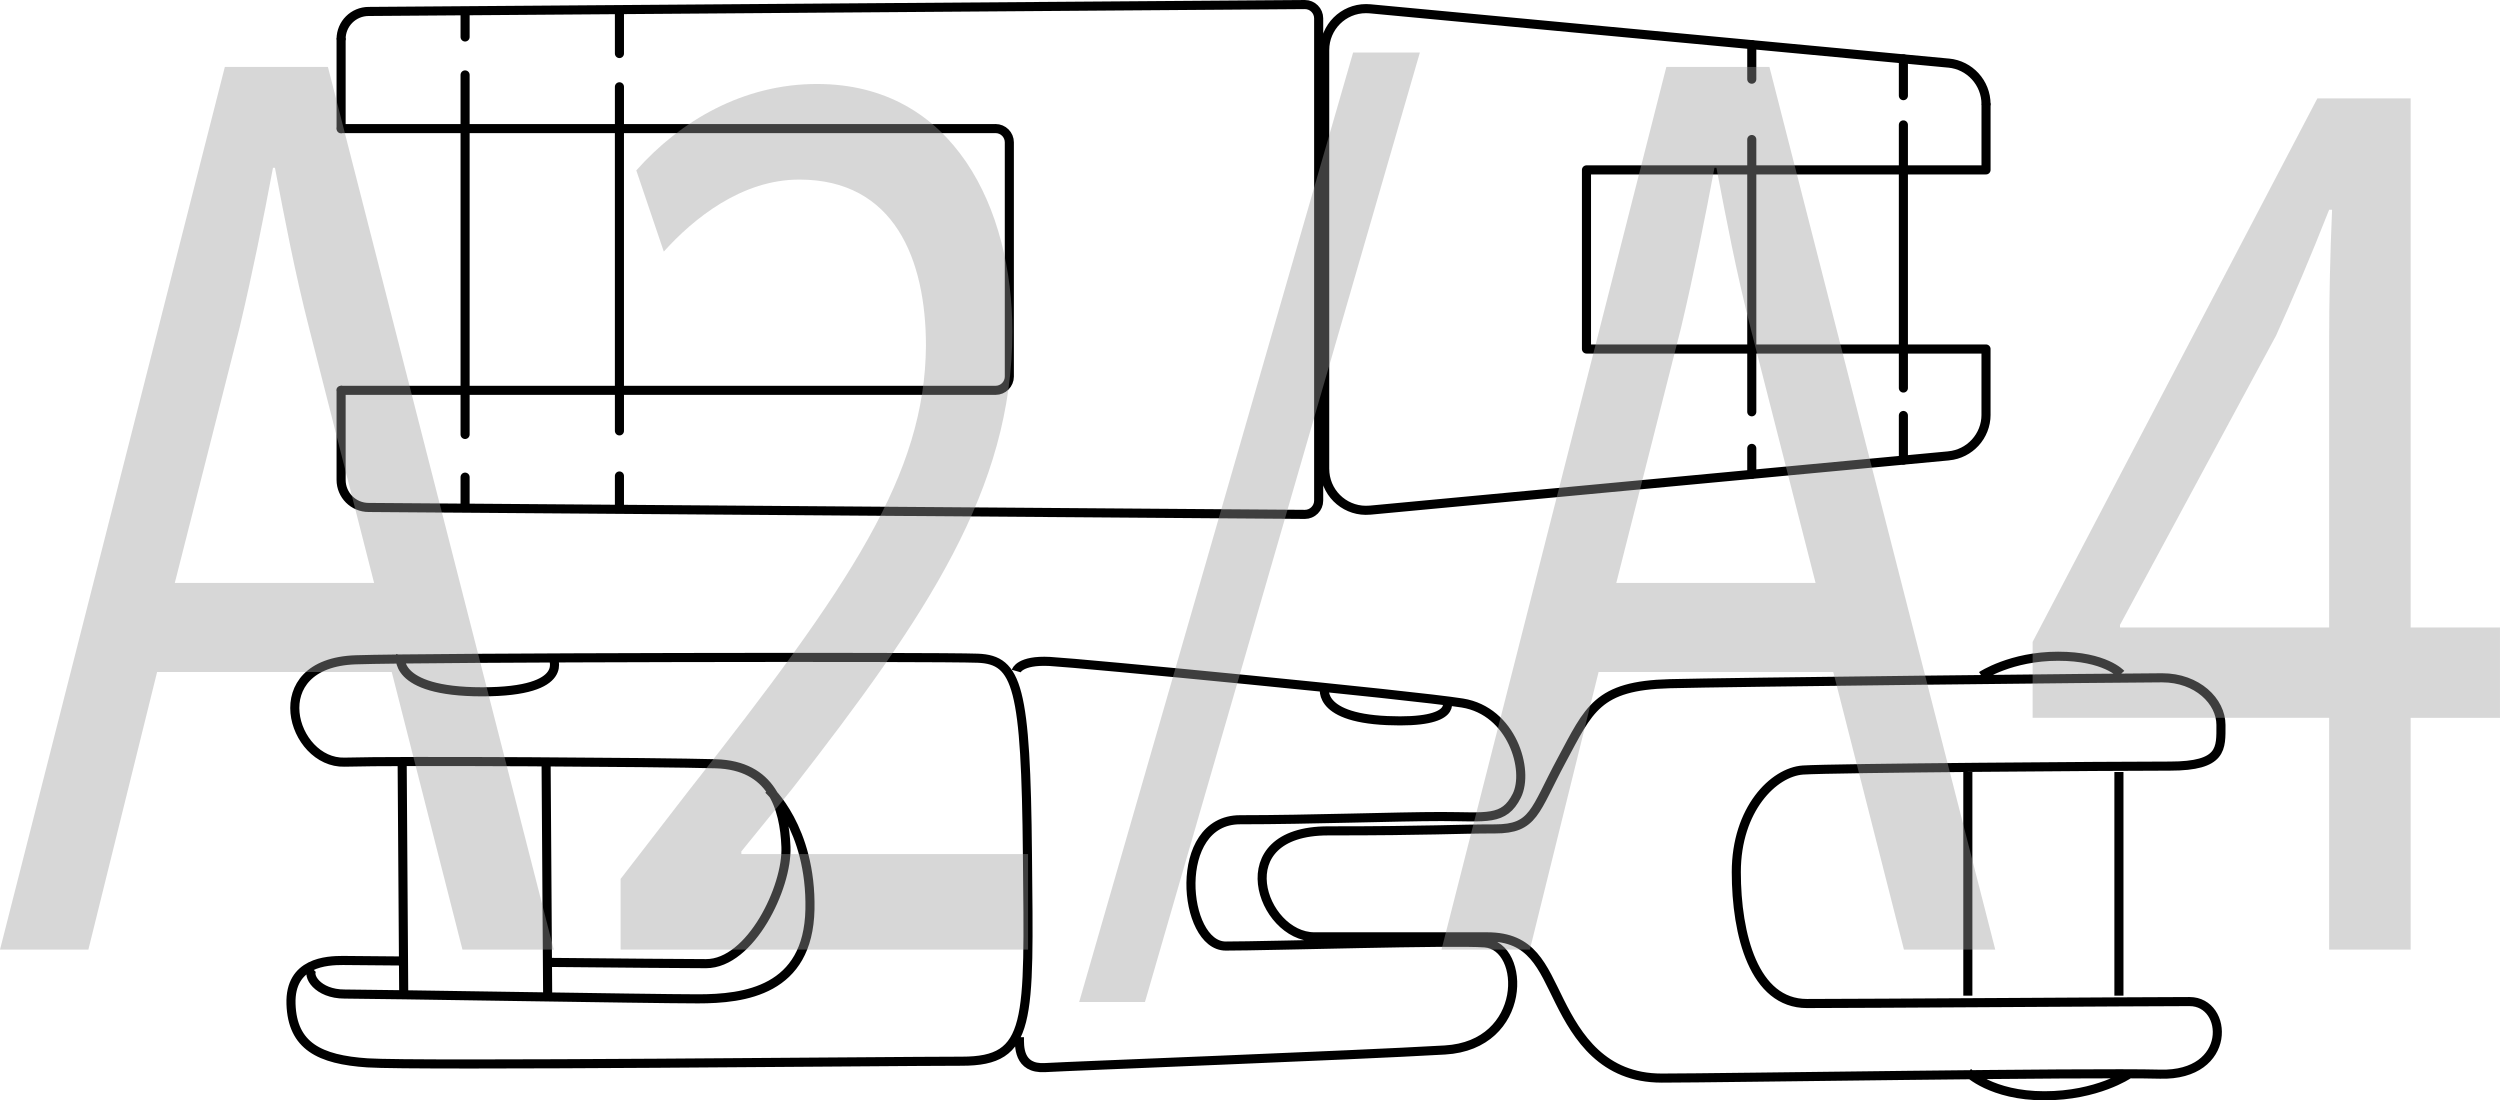 <?xml version="1.0" encoding="UTF-8"?>
<svg id="_Слой_1" data-name="Слой 1" xmlns="http://www.w3.org/2000/svg" viewBox="0 0 137.459 60.5">
  <defs>
    <style>
      .cls-1 {
        fill: #9b9b9b;
      }

      .cls-2, .cls-3 {
        fill: none;
        stroke: #000;
        stroke-width: .5px;
      }

      .cls-3 {
        stroke-linecap: round;
        stroke-linejoin: round;
      }

      .cls-4 {
        opacity: .4;
      }
    </style>
  </defs>
  <line class="cls-3" x1="25.572" y1="2.033" x2="25.572" y2=".63"/>
  <line class="cls-3" x1="34.059" y1="2.944" x2="34.059" y2=".63"/>
  <line class="cls-3" x1="25.572" y1="23.888" x2="25.572" y2="21.461"/>
  <line class="cls-3" x1="34.059" y1="23.692" x2="34.059" y2="21.461"/>
  <line class="cls-3" x1="25.572" y1="7.07" x2="25.572" y2="4.119"/>
  <line class="cls-3" x1="34.059" y1="7.07" x2="34.059" y2="4.772"/>
  <line class="cls-3" x1="34.059" y1="27.902" x2="34.059" y2="26.171"/>
  <line class="cls-3" x1="25.572" y1="27.902" x2="25.572" y2="26.235"/>
  <line class="cls-3" x1="104.655" y1="22.845" x2="104.655" y2="25.297"/>
  <line class="cls-3" x1="96.319" y1="24.653" x2="96.319" y2="26.079"/>
  <line class="cls-3" x1="96.319" y1="7.671" x2="96.319" y2="9.34"/>
  <line class="cls-3" x1="104.655" y1="6.867" x2="104.655" y2="9.34"/>
  <line class="cls-3" x1="96.319" y1="2.452" x2="96.319" y2="4.355"/>
  <line class="cls-3" x1="104.655" y1="3.235" x2="104.655" y2="5.26"/>
  <line class="cls-3" x1="104.655" y1="19.189" x2="104.655" y2="21.336"/>
  <line class="cls-3" x1="96.319" y1="19.189" x2="96.319" y2="22.642"/>
  <path class="cls-3" d="M104.667,9.34c0,.01-.006,.016-.012,.016-.008,0-.016-.006-.016-.016,0-.006,.008-.012,.016-.012,.007,0,.012,.007,.012,.012Zm0,9.849c0,.009-.006,.016-.012,.016-.008,0-.016-.007-.016-.016,0-.007,.008-.012,.016-.012,.007,0,.012,.006,.012,.012Zm-85.896,2.273c0,.009-.006,.016-.016,.016-.006,0-.012-.007-.012-.016,0-.007,.007-.012,.012-.012,.01,0,.016,.006,.016,.012Zm0-14.392c0,.006-.006,.012-.016,.012-.006,0-.012-.007-.012-.012,0-.008,.007-.015,.012-.015,.01,0,.016,.007,.016,.015Zm90.443-1.34c0,.009-.006,.015-.016,.015-.006,0-.011-.006-.011-.015,0-.006,.006-.012,.011-.012,.01,0,.016,.007,.016,.012ZM18.771,2.146c0,.006-.006,.012-.016,.012-.006,0-.012-.007-.012-.012,0-.009,.007-.015,.012-.015,.01,0,.016,.006,.016,.015Zm85.884,7.194v9.849m-8.336-9.849v9.849m10.819,5.875c1.169-.106,2.061-1.088,2.061-2.26m0-17.074c0-1.173-.892-2.154-2.061-2.262m-34.301,22.316c0,.072,.005,.142,.01,.212,.116,1.252,1.224,2.169,2.475,2.053m0-27.566c-.07-.006-.14-.009-.212-.009-1.257,0-2.273,1.018-2.273,2.274m36.362,2.982v3.611m0,9.849h-21.969m21.969-9.849h-21.969m0,0v9.849m-11.907,8.86l31.816-2.985m0-21.596L75.321,.483m33.877,18.706v3.614M72.836,2.748V25.784m-52.565,2.118l51.476,.381c.417,0,.758-.341,.758-.758m0-26.517c0-.417-.341-.758-.758-.758L20.271,.63m52.234,.377V27.525m-53.75-1.139v-4.924m15.303,0V7.07m-8.486,14.392V7.07m29.167,14.392c.417,0,.758-.338,.758-.758m0-12.877c0-.42-.341-.758-.758-.758m0,14.392H18.755M54.739,7.07H18.755m0,19.316c0,.838,.677,1.516,1.516,1.516M20.271,.63c-.839,0-1.516,.679-1.516,1.515M55.497,20.704V7.827m-36.742-.758V2.146"/>
  <path class="cls-2" d="M117.046,59.063s-1.726,1.187-4.639,1.187-4.207-1.295-4.207-1.295m8.415-21.902s-.864-.971-3.453-.971-4.208,1.079-4.208,1.079m7.552,5.286v12.299m-8.307-12.299v12.299m-16.4-17.154c2.914-.079,25.138-.324,27.08-.324s3.237,1.295,3.237,2.59c0,1.294,.108,2.265-2.805,2.265s-18.556,.107-20.175,.216c-1.618,.108-3.668,2.158-3.668,5.61s.971,7.228,3.884,7.228,18.88-.107,21.038-.107,2.373,4.098-1.618,3.991c-3.992-.107-24.168,.216-27.404,.216s-4.639-2.265-5.61-4.207-1.51-3.56-3.991-3.56h-9.494c-2.913,0-4.962-5.826,.755-5.826s7.014-.108,9.17-.108c2.158,0,2.158-.971,3.668-3.776,1.511-2.806,1.942-4.101,5.933-4.208Zm-12.27,.886s.79,1.319-3.254,1.143c-4.044-.176-3.429-1.934-3.429-1.934m-42.468-1.583s1.143,1.934-3.869,1.934-4.485-2.021-4.485-2.021m20.223,7.384s2.376,2.111,2.287,6.595c-.088,4.485-3.606,4.924-6.156,4.924s-17.936-.264-19.431-.264-2.108-1.036-1.756-1.388m4.92-11.537l.088,13.189m7.826-13.189l.088,13.189m25.762-18.024s.176-.615,1.847-.527c1.67,.088,19.959,1.847,22.685,2.286,2.726,.439,3.692,3.693,2.989,5.1-.703,1.406-1.67,1.141-4.132,1.141-2.461,0-7.298,.177-11.078,.177-3.781,0-3.165,6.945-.791,6.945s12.491-.309,14.244-.175c2.286,.175,2.373,5.627-2.198,5.89-5.186,.3-20.487,.88-21.982,.968-1.495,.088-1.407-1.23-1.407-1.67m-25.868-4.114c3.91,.037,7.577,.069,8.635,.069,2.461,0,4.484-4.22,4.395-6.419-.087-2.198-.791-4.485-3.868-4.572-3.078-.088-17.497-.176-20.399-.088-2.902,.088-4.573-5.452,.615-5.628,3.782-.128,32.006-.175,34.203-.087,2.198,.087,2.639,1.583,2.727,10.815,.087,9.231,.263,11.343-3.606,11.343-3.868,0-30.041,.269-32.68,.091-2.638-.176-4.131-.924-4.206-3.238-.075-2.308,1.98-2.392,2.859-2.392,.222,0,1.454,.011,3.208,.028"/>
  <g class="cls-4">
    <path class="cls-1" d="M8.638,36.949l-3.779,15.265H0L12.362,3.682h5.669l12.417,48.532h-5.021l-3.888-15.265H8.638Zm11.931-4.896l-3.562-13.969c-.811-3.168-1.35-6.049-1.89-8.857h-.108c-.54,2.88-1.134,5.833-1.835,8.785l-3.563,14.041h10.959Z"/>
    <path class="cls-1" d="M34.123,52.214v-3.888l3.725-4.825c8.962-11.377,13.011-17.425,13.064-24.482,0-4.752-1.728-9.145-6.964-9.145-3.186,0-5.831,2.16-7.45,3.96l-1.512-4.464c2.43-2.736,5.885-4.752,9.934-4.752,7.558,0,10.743,6.913,10.743,13.609,0,8.641-4.697,15.625-12.093,25.13l-2.808,3.457v.144h15.764v5.256h-22.403Z"/>
    <path class="cls-1" d="M59.337,55.095L74.398,2.89h3.671l-15.115,52.205h-3.617Z"/>
    <path class="cls-1" d="M87.896,36.949l-3.779,15.265h-4.858L91.621,3.682h5.669l12.417,48.532h-5.021l-3.887-15.265h-12.902Zm11.931-4.896l-3.562-13.969c-.811-3.168-1.35-6.049-1.89-8.857h-.108c-.54,2.88-1.134,5.833-1.835,8.785l-3.563,14.041h10.959Z"/>
    <path class="cls-1" d="M128.065,52.214v-12.745h-16.304v-4.176l15.656-29.883h5.129v29.091h4.912v4.968h-4.912v12.745h-4.481Zm0-17.713v-15.625c0-2.448,.054-4.896,.162-7.345h-.162c-1.079,2.736-1.943,4.752-2.915,6.913l-8.584,15.914v.144h11.499Z"/>
  </g>
</svg>